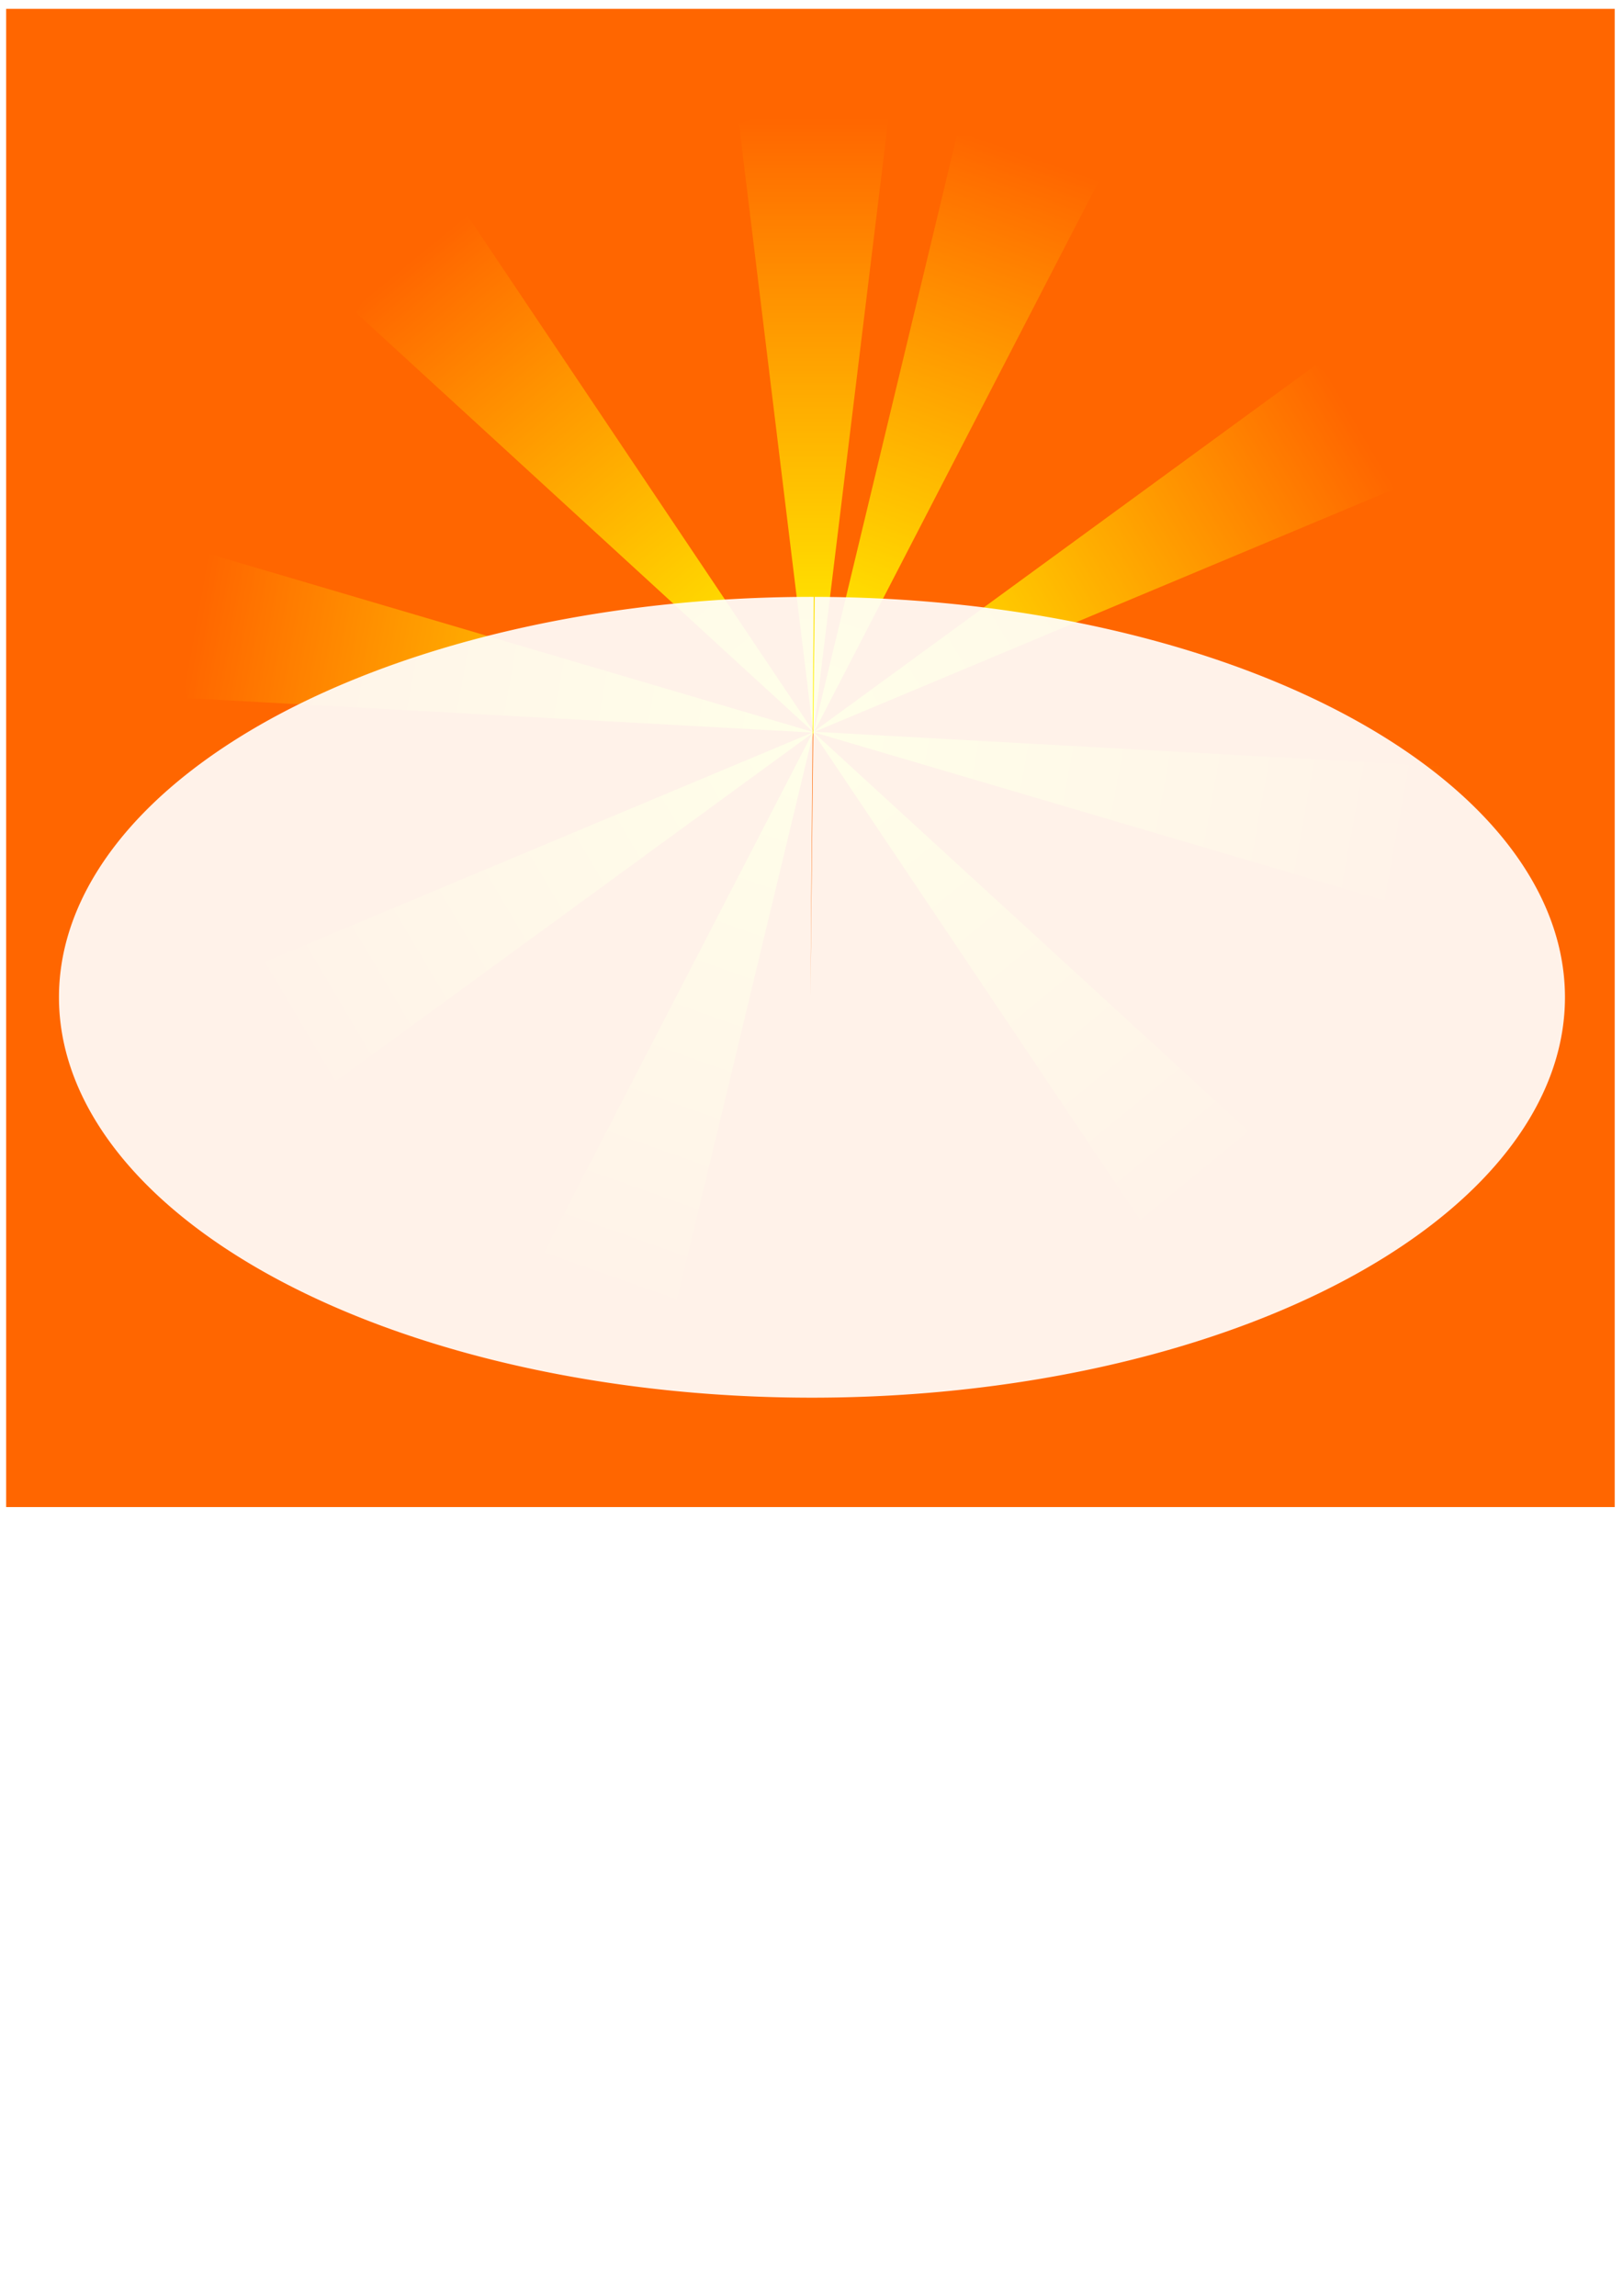 <?xml version="1.0" encoding="UTF-8" standalone="no"?>
<!-- Created with Inkscape (http://www.inkscape.org/) -->
<svg
   xmlns:dc="http://purl.org/dc/elements/1.1/"
   xmlns:cc="http://web.resource.org/cc/"
   xmlns:rdf="http://www.w3.org/1999/02/22-rdf-syntax-ns#"
   xmlns:svg="http://www.w3.org/2000/svg"
   xmlns="http://www.w3.org/2000/svg"
   xmlns:xlink="http://www.w3.org/1999/xlink"
   xmlns:sodipodi="http://sodipodi.sourceforge.net/DTD/sodipodi-0.dtd"
   xmlns:inkscape="http://www.inkscape.org/namespaces/inkscape"
   width="744.094"
   height="1052.362"
   id="svg2205"
   sodipodi:version="0.32"
   inkscape:version="0.45"
   sodipodi:docbase="E:\Graphic Design"
   sodipodi:docname="ray3_nw1.svg"
   inkscape:output_extension="org.inkscape.output.svg.inkscape"
   inkscape:export-filename="E:\Graphic Design\Crunch Oats.png"
   inkscape:export-xdpi="33.697712"
   inkscape:export-ydpi="33.697712"
   sodipodi:modified="true">
  <defs
     id="defs2207">
    <linearGradient
       inkscape:collect="always"
       id="linearGradient4239">
      <stop
         style="stop-color:#ffff00;stop-opacity:1;"
         offset="0"
         id="stop4241" />
      <stop
         style="stop-color:#ffff00;stop-opacity:0;"
         offset="1"
         id="stop4243" />
    </linearGradient>
    <linearGradient
       inkscape:collect="always"
       xlink:href="#linearGradient4239"
       id="linearGradient5566"
       gradientUnits="userSpaceOnUse"
       gradientTransform="matrix(0.75,0,0,0.926,69.119,14.168)"
       x1="379.204"
       y1="574.11"
       x2="379.204"
       y2="190.315" />
    <filter
       inkscape:collect="always"
       x="-0.149"
       width="1.298"
       y="-0.28"
       height="1.56"
       id="filter8944">
      <feGaussianBlur
         inkscape:collect="always"
         stdDeviation="71.3"
         id="feGaussianBlur8946" />
    </filter>
    <linearGradient
       inkscape:collect="always"
       xlink:href="#linearGradient4239"
       id="linearGradient2214"
       gradientUnits="userSpaceOnUse"
       gradientTransform="matrix(0.75,0,0,0.926,69.119,14.168)"
       x1="379.204"
       y1="574.11"
       x2="379.204"
       y2="190.315" />
  </defs>
  <sodipodi:namedview
     id="base"
     pagecolor="#ffffff"
     bordercolor="#666666"
     borderopacity="1.0"
     gridtolerance="10000"
     guidetolerance="10"
     objecttolerance="10"
     inkscape:pageopacity="0.0"
     inkscape:pageshadow="2"
     inkscape:zoom="0.7"
     inkscape:cx="260.03178"
     inkscape:cy="679.9744"
     inkscape:document-units="px"
     inkscape:current-layer="layer1"
     inkscape:window-width="1024"
     inkscape:window-height="742"
     inkscape:window-x="0"
     inkscape:window-y="0" />
  <g
     inkscape:label="Layer 1"
     inkscape:groupmode="layer"
     id="layer1">
    <rect
       style="opacity:1;fill:#ff6600;fill-opacity:1;stroke:#ff6600;stroke-width:0;stroke-linecap:round;stroke-linejoin:round;stroke-miterlimit:4;stroke-dasharray:none;stroke-dashoffset:0;stroke-opacity:0"
       id="rect2231"
       width="737.484"
       height="686.764"
       x="2.821"
       y="4.055"
       rx="0"
       ry="0" />
    <g
       id="g2187"
       transform="translate(1.51,-11.983)">
      <g
         transform="matrix(1.096,0,0,1.07,-28.517,-140.465)"
         id="g6818">
        <g
           id="g5220"
           transform="matrix(0.407,0,0,0.742,221,51.956)"
           inkscape:tile-w="62.786176"
           inkscape:tile-h="525.92063"
           inkscape:tile-cx="364.91847"
           inkscape:tile-cy="456.13198">
          <path
             id="path3242"
             d="M 292.349,190.426 L 430.597,190.426 L 353.502,545.539 L 277.106,193.648 M 277.106,193.648 L 276.383,190.315"
             style="fill:url(#linearGradient2214);fill-opacity:1;fill-rule:evenodd;stroke:#ffff00;stroke-width:0;stroke-linecap:butt;stroke-linejoin:miter;stroke-miterlimit:4;stroke-dasharray:none;stroke-opacity:1" />
          <path
             style="fill:#000000;fill-opacity:0;fill-rule:evenodd;stroke:#ffff00;stroke-width:0;stroke-linecap:butt;stroke-linejoin:miter;stroke-miterlimit:4;stroke-dasharray:none;stroke-opacity:1"
             d="M 292.349,543.979 L 430.597,543.979 L 353.502,899.092 L 277.106,547.202 M 277.106,547.202 L 276.383,543.868"
             id="path4247" />
        </g>
        <use
           height="1052.362"
           width="744.094"
           x="0"
           y="0"
           inkscape:tiled-clone-of="#g5220"
           xlink:href="#g5220"
           transform="matrix(-1,0,0,-1,729.837,912.264)"
           id="use5794" />
        <g
           id="g6800">
          <use
             height="1052.362"
             width="744.094"
             id="use5778"
             transform="matrix(0.94,0.342,-0.342,0.94,178.014,-97.301)"
             xlink:href="#g5220"
             inkscape:tiled-clone-of="#g5220"
             y="0"
             x="0" />
          <use
             height="1052.362"
             width="744.094"
             id="use5780"
             transform="matrix(0.766,0.643,-0.643,0.766,378.571,-127.85)"
             xlink:href="#g5220"
             inkscape:tiled-clone-of="#g5220"
             y="0"
             x="0" />
          <use
             height="1052.362"
             width="744.094"
             id="use5782"
             transform="matrix(0.5,0.866,-0.866,0.5,577.481,-87.963)"
             xlink:href="#g5220"
             inkscape:tiled-clone-of="#g5220"
             y="0"
             x="0" />
          <use
             height="1052.362"
             width="744.094"
             id="use5784"
             transform="matrix(0.174,0.985,-0.985,0.174,750.753,17.551)"
             xlink:href="#g5220"
             inkscape:tiled-clone-of="#g5220"
             y="0"
             x="0" />
          <use
             height="1052.362"
             width="744.094"
             id="use5786"
             transform="matrix(-0.174,0.985,-0.985,-0.174,877.488,175.964)"
             xlink:href="#g5220"
             inkscape:tiled-clone-of="#g5220"
             y="0"
             x="0" />
          <use
             height="1052.362"
             width="744.094"
             id="use5788"
             transform="matrix(-0.5,0.866,-0.866,-0.5,942.4,368.169)"
             xlink:href="#g5220"
             inkscape:tiled-clone-of="#g5220"
             y="0"
             x="0" />
          <use
             height="1052.362"
             width="744.094"
             id="use5790"
             transform="matrix(-0.766,0.643,-0.643,-0.766,937.658,570.984)"
             xlink:href="#g5220"
             inkscape:tiled-clone-of="#g5220"
             y="0"
             x="0" />
          <use
             height="1052.362"
             width="744.094"
             id="use5792"
             transform="matrix(-0.94,0.342,-0.342,-0.94,863.836,759.946)"
             xlink:href="#g5220"
             inkscape:tiled-clone-of="#g5220"
             y="0"
             x="0" />
          <use
             height="1052.362"
             width="744.094"
             id="use5796"
             transform="matrix(-0.94,-0.342,0.342,-0.94,551.823,1009.565)"
             xlink:href="#g5220"
             inkscape:tiled-clone-of="#g5220"
             y="0"
             x="0" />
          <use
             height="1052.362"
             width="744.094"
             id="use5798"
             transform="matrix(-0.766,-0.643,0.643,-0.766,351.266,1040.114)"
             xlink:href="#g5220"
             inkscape:tiled-clone-of="#g5220"
             y="0"
             x="0" />
          <use
             height="1052.362"
             width="744.094"
             id="use5800"
             transform="matrix(-0.5,-0.866,0.866,-0.5,152.356,1000.227)"
             xlink:href="#g5220"
             inkscape:tiled-clone-of="#g5220"
             y="0"
             x="0" />
          <use
             height="1052.362"
             width="744.094"
             id="use5802"
             transform="matrix(-0.174,-0.985,0.985,-0.174,-20.916,894.713)"
             xlink:href="#g5220"
             inkscape:tiled-clone-of="#g5220"
             y="0"
             x="0" />
          <use
             height="1052.362"
             width="744.094"
             id="use5804"
             transform="matrix(0.174,-0.985,0.985,0.174,-147.651,736.3)"
             xlink:href="#g5220"
             inkscape:tiled-clone-of="#g5220"
             y="0"
             x="0" />
          <use
             height="1052.362"
             width="744.094"
             id="use5806"
             transform="matrix(0.5,-0.866,0.866,0.5,-212.563,544.095)"
             xlink:href="#g5220"
             inkscape:tiled-clone-of="#g5220"
             y="0"
             x="0" />
          <use
             height="1052.362"
             width="744.094"
             id="use5808"
             transform="matrix(0.766,-0.643,0.643,0.766,-207.821,341.28)"
             xlink:href="#g5220"
             inkscape:tiled-clone-of="#g5220"
             y="0"
             x="0" />
          <use
             height="1052.362"
             width="744.094"
             id="use5810"
             transform="matrix(0.94,-0.342,0.342,0.94,-133.999,152.318)"
             xlink:href="#g5220"
             inkscape:tiled-clone-of="#g5220"
             y="0"
             x="0" />
        </g>
      </g>
      <path
         transform="matrix(0.721,0,0,0.721,144.265,27.912)"
         sodipodi:end="11.000038"
         sodipodi:start="4.7181361"
         d="M 315.899,357.381 A 478.812,254.558 0 1 1 315.285,357.38 L 313.147,611.936 z"
         sodipodi:ry="254.55844"
         sodipodi:rx="478.81232"
         sodipodi:cy="611.93567"
         sodipodi:cx="313.14728"
         id="path6843"
         style="opacity:0.956;fill:#ffffff;fill-opacity:1;stroke:#ffff00;stroke-width:0;stroke-linecap:round;stroke-linejoin:round;stroke-miterlimit:4;stroke-dasharray:none;stroke-dashoffset:0;stroke-opacity:0;filter:url(#filter8944)"
         sodipodi:type="arc" />
    </g>
  </g>
</svg>
